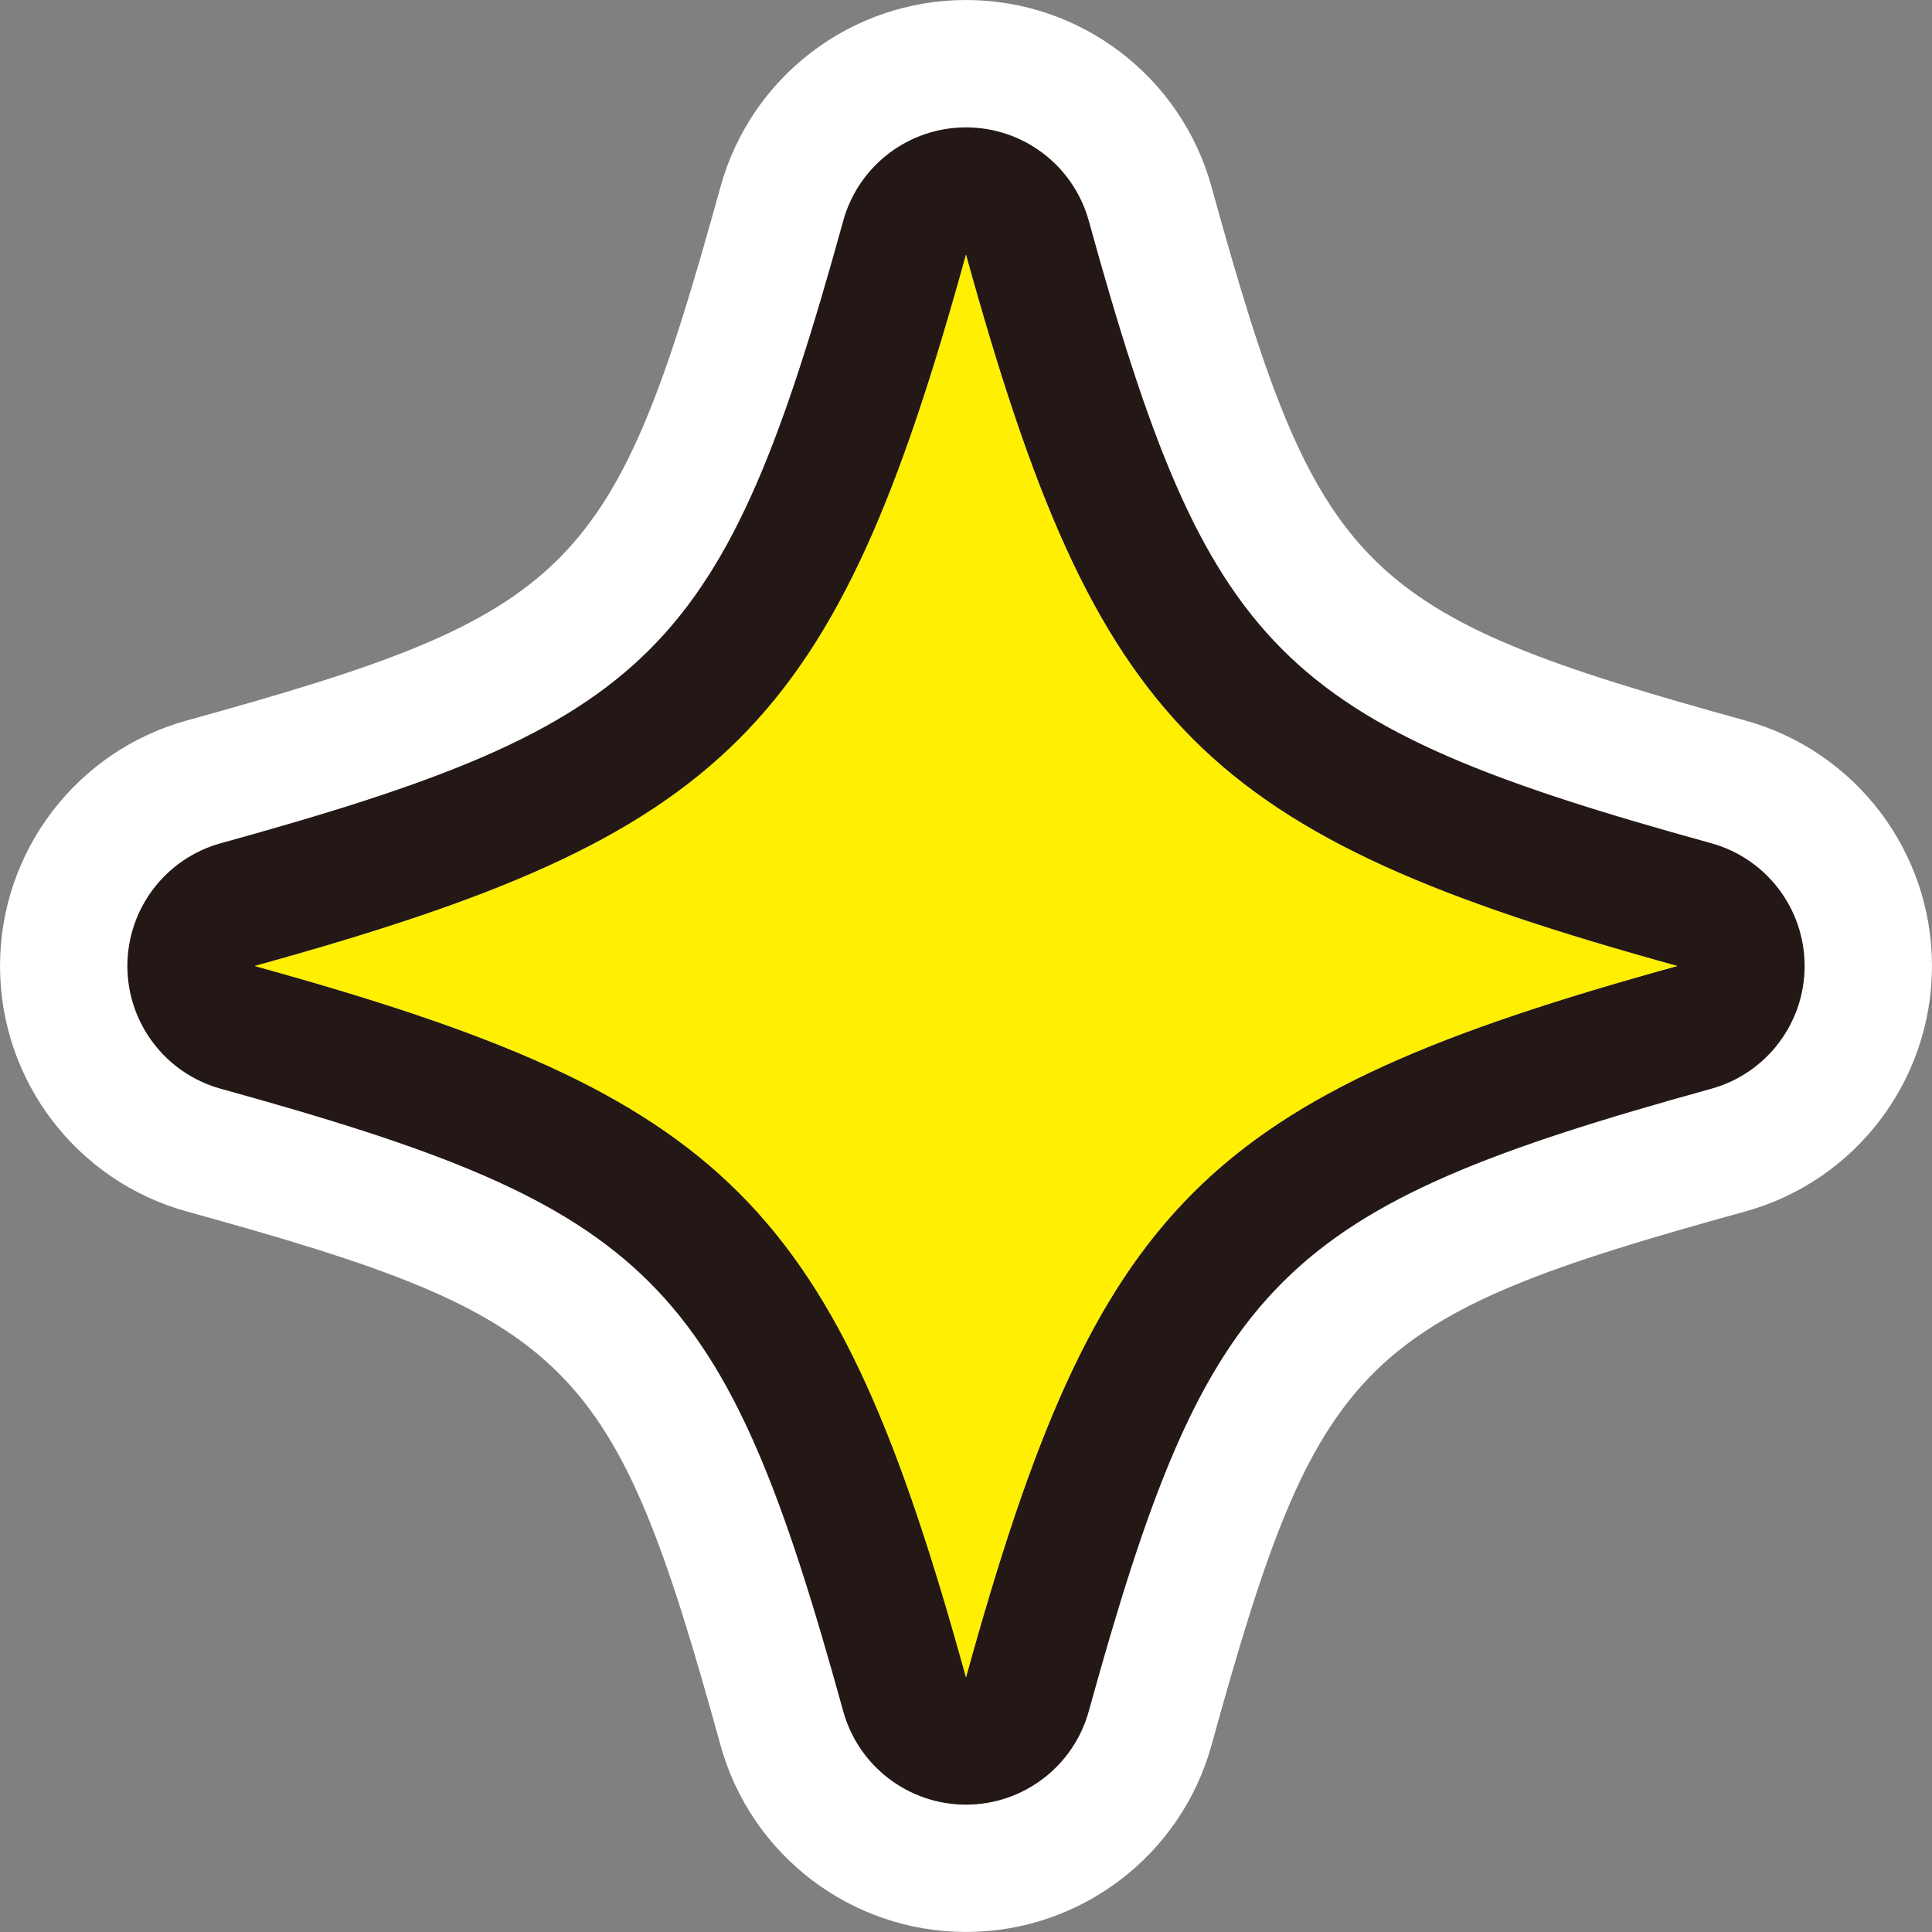 <?xml version="1.0" encoding="UTF-8"?><svg id="_レイヤー_2" xmlns="http://www.w3.org/2000/svg" viewBox="0 0 73.198 73.198"><rect x="0" y="0" width="73.198" height="73.198" fill="#808080" stroke="none"/><defs><style>.cls-1{fill:#231815;}.cls-2{fill:#ffef00;}.cls-3{fill:#fff;}</style></defs><g id="DESIGN"><path class="cls-3" d="M36.599,9.651c4.961,17.965,8.983,21.987,26.948,26.948-17.965,4.961-21.987,8.982-26.948,26.948-4.961-17.965-8.982-21.987-26.948-26.948,17.965-4.961,21.987-8.983,26.948-26.948M36.599,0c-4.341,0-8.148,2.898-9.303,7.082-4.047,14.655-5.558,16.167-20.213,20.213-4.184,1.155-7.082,4.962-7.082,9.303s2.898,8.148,7.082,9.303c14.655,4.047,16.166,5.558,20.213,20.213,1.155,4.184,4.962,7.082,9.303,7.082s8.148-2.898,9.303-7.082c4.047-14.655,5.558-16.167,20.213-20.213,4.184-1.155,7.082-4.962,7.082-9.303s-2.898-8.148-7.082-9.303c-14.655-4.047-16.166-5.558-20.213-20.213-1.155-4.184-4.962-7.082-9.303-7.082h0Z"/><path class="cls-1" d="M36.599,9.651c4.961,17.965,8.983,21.987,26.948,26.948-17.965,4.961-21.987,8.982-26.948,26.948-4.961-17.965-8.982-21.987-26.948-26.948,17.965-4.961,21.987-8.983,26.948-26.948M36.599,4.826c-2.17,0-4.074,1.449-4.652,3.541-4.53,16.406-7.175,19.05-23.58,23.58-2.092.578-3.541,2.481-3.541,4.652s1.449,4.074,3.541,4.652c16.406,4.53,19.05,7.175,23.58,23.581.578,2.092,2.481,3.541,4.652,3.541s4.074-1.449,4.652-3.541c4.53-16.406,7.175-19.05,23.58-23.581,2.092-.578,3.541-2.481,3.541-4.652s-1.449-4.074-3.541-4.652c-16.406-4.53-19.05-7.175-23.58-23.58-.578-2.092-2.481-3.541-4.652-3.541h0Z"/><path class="cls-2" d="M36.599,9.651c-4.961,17.965-8.983,21.987-26.948,26.948,17.965,4.961,21.987,8.983,26.948,26.948,4.961-17.965,8.983-21.987,26.948-26.948-17.965-4.961-21.987-8.983-26.948-26.948Z"/></g></svg>